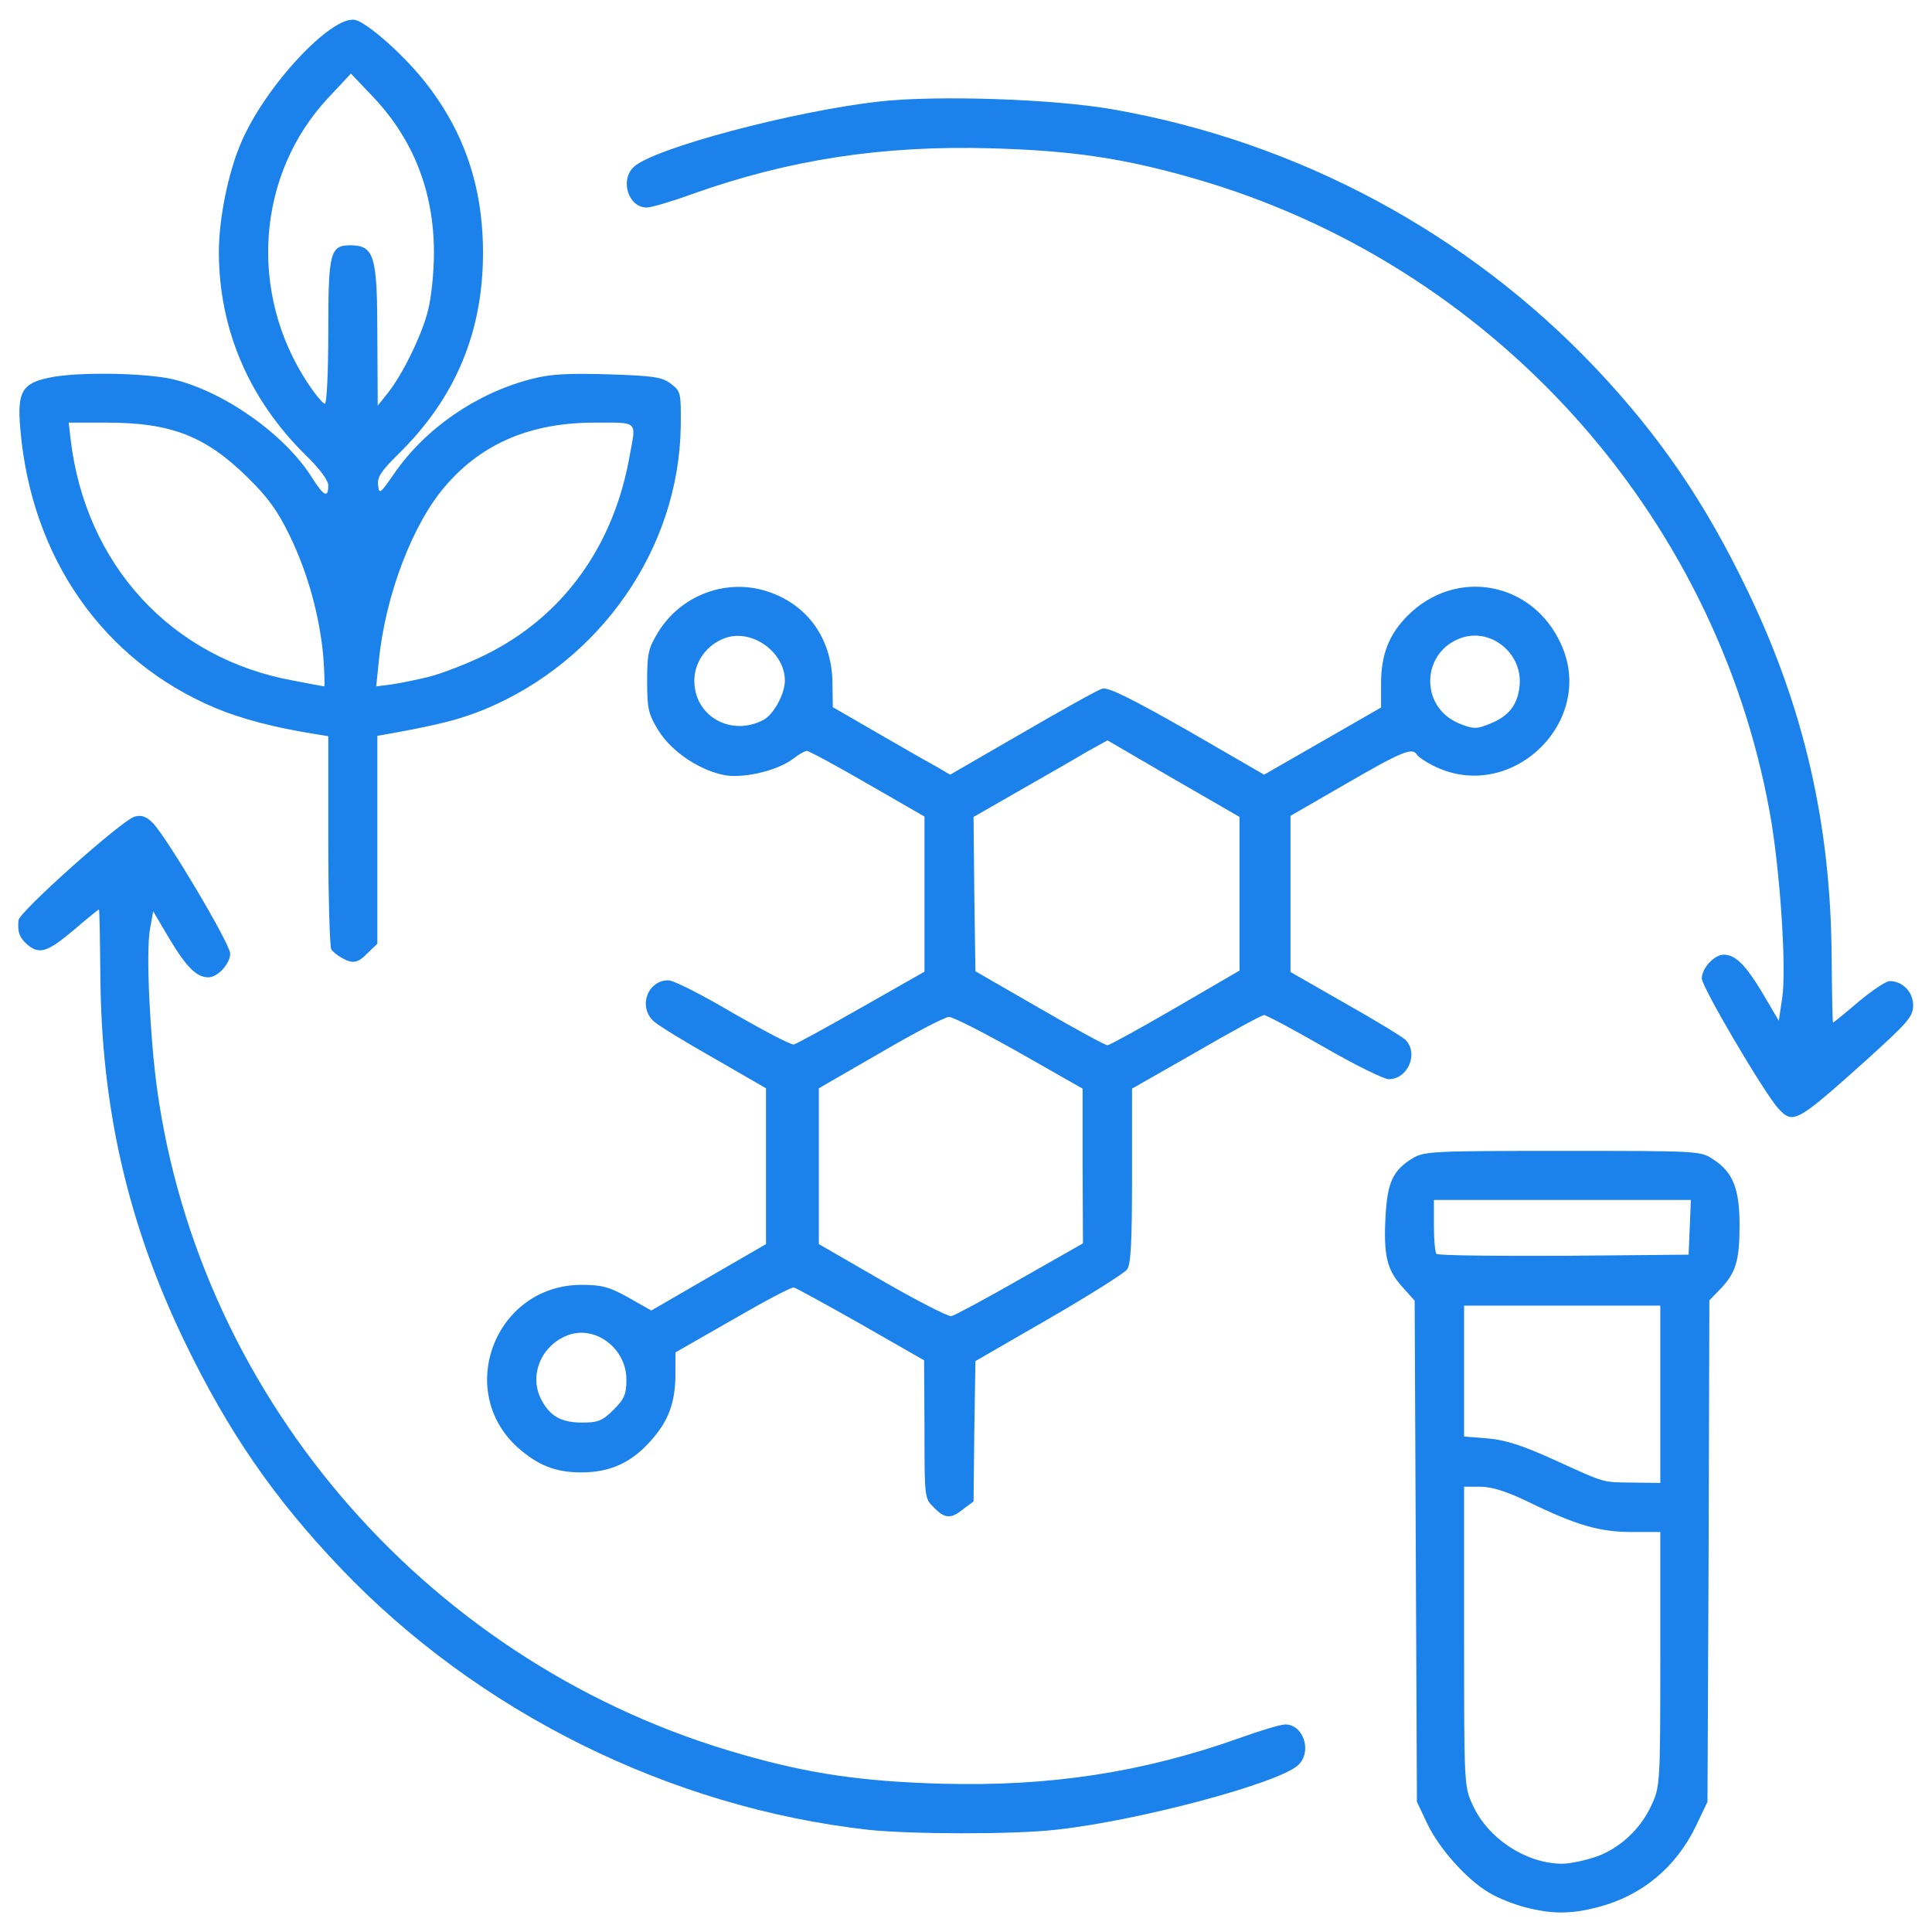 <svg xmlns:xlink="http://www.w3.org/1999/xlink" class="img-fluid" id="outputsvg" xmlns="http://www.w3.org/2000/svg" style="transform: matrix(1, 0, 0, 1, 0, 0); transform-origin: 50% 50%; cursor: move; max-height: 348.4px; transition: transform 200ms ease-in-out;" width="512" height="512" viewBox="0 0 5120 5120"><g id="l6JwNS8LHWgctclSmWBJs6Q" fill="#1A82EA" style="transform: none;"><g fill="#1A82EA"><path id="pSoL5nyfI" d="M4040 5054 c-30 -8 -73 -25 -95 -39 -58 -34 -132 -117 -163 -183 l-27 -57 -3 -664 -3 -664 -34 -38 c-40 -45 -49 -83 -43 -189 5 -87 20 -119 71 -150 30 -19 53 -20 398 -20 364 0 366 0 400 23 52 34 69 78 69 174 0 94 -10 126 -50 168 l-30 31 -2 664 -3 665 -31 65 c-53 109 -143 184 -259 214 -72 19 -123 19 -195 0z m179 -130 c66 -19 127 -73 157 -139 23 -49 24 -55 24 -387 l0 -338 -75 0 c-86 0 -148 -18 -275 -80 -58 -28 -97 -40 -127 -40 l-43 0 0 398 c0 396 0 397 24 448 40 86 138 151 232 153 17 1 54 -6 83 -15z m181 -1229 l0 -235 -260 0 -260 0 0 174 0 173 63 5 c46 4 90 18 172 55 143 65 129 61 213 62 l72 1 0 -235z m78 -442 l3 -73 -341 0 -340 0 0 68 c0 38 3 72 7 75 4 4 155 6 337 5 l331 -3 3 -72z" fill="#1A82EA"></path><path id="phnbj91sW" d="M2300 4849 c-524 -59 -1033 -311 -1398 -694 -177 -186 -297 -360 -413 -600 -150 -311 -221 -620 -223 -972 -1 -95 -2 -173 -4 -173 -1 0 -32 25 -67 55 -70 59 -91 65 -123 38 -20 -18 -26 -32 -23 -64 1 -22 276 -267 308 -275 18 -5 31 0 48 17 38 39 205 321 205 346 0 27 -33 63 -58 63 -31 0 -58 -27 -103 -102 l-43 -73 -9 50 c-10 63 0 277 19 419 115 833 731 1534 1552 1766 178 51 318 71 527 77 287 8 534 -30 790 -121 55 -20 109 -36 121 -36 49 0 72 73 34 108 -52 48 -426 148 -642 171 -112 13 -388 12 -498 0z" fill="#1A82EA"></path><path id="pwxAGGUC1" d="M2475 3995 c-25 -24 -25 -26 -25 -207 l-1 -183 -166 -95 c-92 -52 -172 -96 -179 -98 -6 -2 -79 37 -162 85 l-152 87 0 55 c0 78 -18 127 -67 181 -51 57 -107 82 -183 82 -68 0 -115 -19 -168 -66 -167 -151 -59 -430 168 -431 55 0 74 5 126 34 l60 34 152 -88 152 -88 0 -207 0 -206 -137 -79 c-76 -43 -148 -87 -160 -98 -43 -38 -17 -110 39 -109 13 0 90 39 171 87 82 47 154 85 161 83 7 -2 88 -46 179 -98 l167 -95 0 -206 0 -205 -151 -87 c-83 -48 -155 -87 -161 -87 -5 0 -21 9 -35 20 -40 31 -125 52 -178 45 -67 -11 -144 -61 -180 -119 -27 -44 -30 -58 -30 -131 0 -73 3 -87 30 -131 59 -95 175 -140 281 -109 109 32 177 122 180 240 l1 69 114 66 c63 36 133 77 156 89 l41 24 192 -111 c105 -61 200 -114 211 -117 15 -5 77 26 225 110 l204 118 155 -89 155 -89 0 -65 c0 -76 22 -130 70 -178 127 -128 330 -92 406 73 97 207 -133 428 -338 324 -20 -10 -39 -23 -43 -29 -12 -20 -39 -9 -186 76 l-149 86 0 207 0 207 145 83 c80 45 152 89 160 97 35 36 6 104 -45 104 -12 0 -90 -38 -171 -85 -82 -47 -153 -85 -159 -85 -6 0 -87 44 -180 98 l-170 97 0 231 c0 174 -3 235 -13 248 -7 10 -101 69 -208 131 l-194 112 -3 186 -2 186 -27 20 c-33 27 -49 26 -78 -4z m-849 -259 c29 -29 34 -41 34 -80 0 -84 -85 -147 -159 -116 -68 28 -99 106 -67 168 23 45 53 62 109 62 42 0 54 -5 83 -34z m1077 -346 l167 -95 -1 -205 0 -205 -167 -95 c-92 -52 -176 -95 -187 -95 -11 0 -93 43 -182 95 l-163 94 0 207 0 206 168 97 c92 53 174 95 183 94 9 -2 91 -46 182 -98z m412 -719 l170 -99 0 -203 0 -204 -175 -101 -175 -102 -56 31 c-30 18 -110 64 -177 102 l-122 70 2 204 3 205 170 98 c93 54 174 98 180 98 5 0 87 -45 180 -99z m-1092 -763 c27 -14 57 -69 57 -104 0 -75 -85 -137 -156 -114 -50 17 -84 63 -84 114 0 94 97 149 183 104z m1930 8 c46 -19 69 -49 74 -98 9 -85 -74 -154 -153 -128 -107 36 -113 181 -10 226 40 17 50 17 89 0z" fill="#1A82EA"></path><path id="pBam58Zw9" d="M4713 2938 c-38 -42 -203 -322 -203 -345 0 -27 33 -63 58 -63 31 0 58 27 103 102 l43 73 9 -60 c12 -78 -6 -345 -33 -492 -144 -797 -739 -1453 -1522 -1679 -190 -55 -327 -75 -543 -81 -287 -8 -534 30 -790 121 -55 20 -109 36 -121 36 -49 0 -72 -73 -34 -108 53 -49 420 -147 650 -173 152 -17 462 -7 620 21 490 86 939 327 1279 686 169 179 289 354 402 589 150 311 221 620 223 972 1 95 2 173 4 173 1 0 32 -25 67 -55 36 -30 73 -55 83 -55 34 0 62 29 62 64 0 30 -13 45 -127 148 -182 163 -191 168 -230 126z" fill="#1A82EA"></path><path id="plymhtAuQ" d="M905 2538 c-11 -6 -23 -16 -27 -22 -4 -6 -8 -136 -8 -288 l0 -277 -37 -6 c-106 -17 -194 -40 -263 -69 -296 -125 -487 -397 -516 -738 -9 -99 4 -122 76 -137 72 -16 254 -13 328 4 135 32 297 146 369 261 31 49 43 55 43 21 0 -14 -22 -44 -61 -82 -150 -148 -229 -334 -229 -538 0 -87 25 -211 59 -289 64 -151 242 -340 303 -325 33 9 124 89 181 160 106 132 157 280 157 457 0 210 -73 384 -222 531 -48 47 -59 64 -56 85 3 25 5 23 42 -30 83 -121 220 -215 366 -252 50 -13 97 -15 203 -12 119 4 141 7 165 25 26 20 27 23 26 114 -5 322 -212 621 -520 749 -67 27 -121 41 -261 66 l-23 4 0 276 0 275 -25 24 c-27 28 -40 30 -70 13z m-48 -795 c-9 -106 -40 -222 -89 -323 -32 -66 -57 -101 -112 -155 -111 -109 -202 -145 -373 -145 l-101 0 5 43 c39 334 268 583 592 641 42 8 78 15 80 15 2 1 1 -34 -2 -76z m278 51 c33 -8 101 -34 150 -58 206 -101 342 -288 384 -530 17 -92 24 -86 -93 -86 -168 0 -297 54 -394 166 -88 100 -161 292 -178 465 l-7 68 39 -5 c22 -3 66 -12 99 -20z m-265 -916 c0 -210 5 -228 59 -228 63 1 71 27 71 242 l1 183 24 -30 c39 -47 92 -154 109 -221 9 -35 16 -102 16 -154 0 -163 -55 -302 -163 -415 l-57 -60 -59 63 c-191 203 -214 518 -55 758 20 30 40 54 45 54 5 0 9 -84 9 -192z" fill="#1A82EA"></path></g></g></svg>